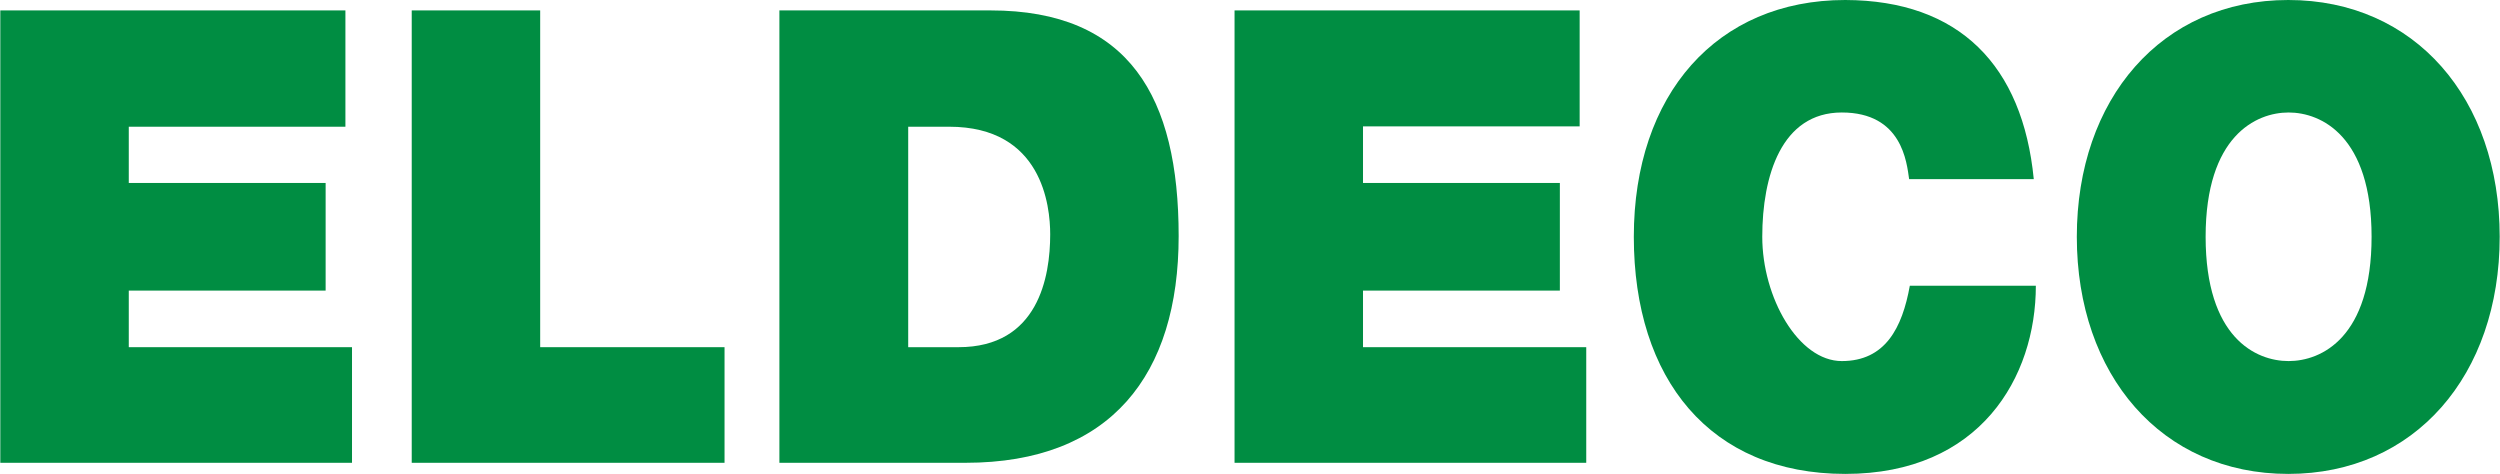 <svg width="1667" height="316" viewBox="0 0 1667 316" fill="none" xmlns="http://www.w3.org/2000/svg">
<path fill-rule="evenodd" clip-rule="evenodd" d="M0.209 308.592H234.72V231.502H85.865V193.767H217.126V122.001H85.865V84.498H230.322V6.945H0.209V308.592Z" fill="#008D42"/>
<path fill-rule="evenodd" clip-rule="evenodd" d="M274.537 308.592H483.12V231.502H360.193V6.945H274.537V308.592Z" fill="#008D42"/>
<path fill-rule="evenodd" clip-rule="evenodd" d="M605.589 84.498H632.905C694.948 84.498 700.273 137.281 700.273 156.264C700.273 184.507 692.402 231.502 639.156 231.502H605.589V84.498ZM519.933 308.592H643.786C740.786 308.592 785.928 249.79 785.928 157.421C785.928 65.052 753.287 6.945 660.454 6.945H519.701V308.592H519.933Z" fill="#008D42"/>
<path fill-rule="evenodd" clip-rule="evenodd" d="M823.197 308.592H1057.71V231.502H908.853V193.767H1040.11V122.001H908.853V84.267H1053.31V6.945H823.197V308.592Z" fill="#008D42"/>
<path fill-rule="evenodd" clip-rule="evenodd" d="M1356.12 119.455C1348.71 43.754 1306.57 0.232 1230.41 0C1144.75 0 1089.43 62.968 1089.43 157.884C1089.43 252.8 1140.36 316 1230.41 316C1320.46 316 1357.5 251.411 1357.5 190.526H1273.47C1268.38 218.769 1257.03 240.762 1228.1 240.762C1199.16 240.762 1175.08 198.397 1175.08 157.884C1175.08 117.371 1187.81 75.007 1228.1 75.007C1268.38 75.007 1271.39 108.343 1273.01 119.455H1356.35H1356.12Z" fill="#008D42"/>
<path fill-rule="evenodd" clip-rule="evenodd" d="M1470.71 157.884C1470.71 90.749 1504.28 75.007 1526.04 75.007C1547.8 75.007 1581.37 90.749 1581.37 157.884C1581.37 225.02 1548.03 240.762 1526.04 240.762C1504.05 240.762 1470.71 225.02 1470.71 157.884ZM1384.82 157.884C1384.82 250.022 1441.31 316 1525.81 316C1610.31 316 1666.79 250.022 1666.79 157.884C1666.79 65.746 1610.31 0 1525.81 0C1441.31 0 1384.82 65.978 1384.82 157.884Z" fill="#008D42"/>
</svg>
